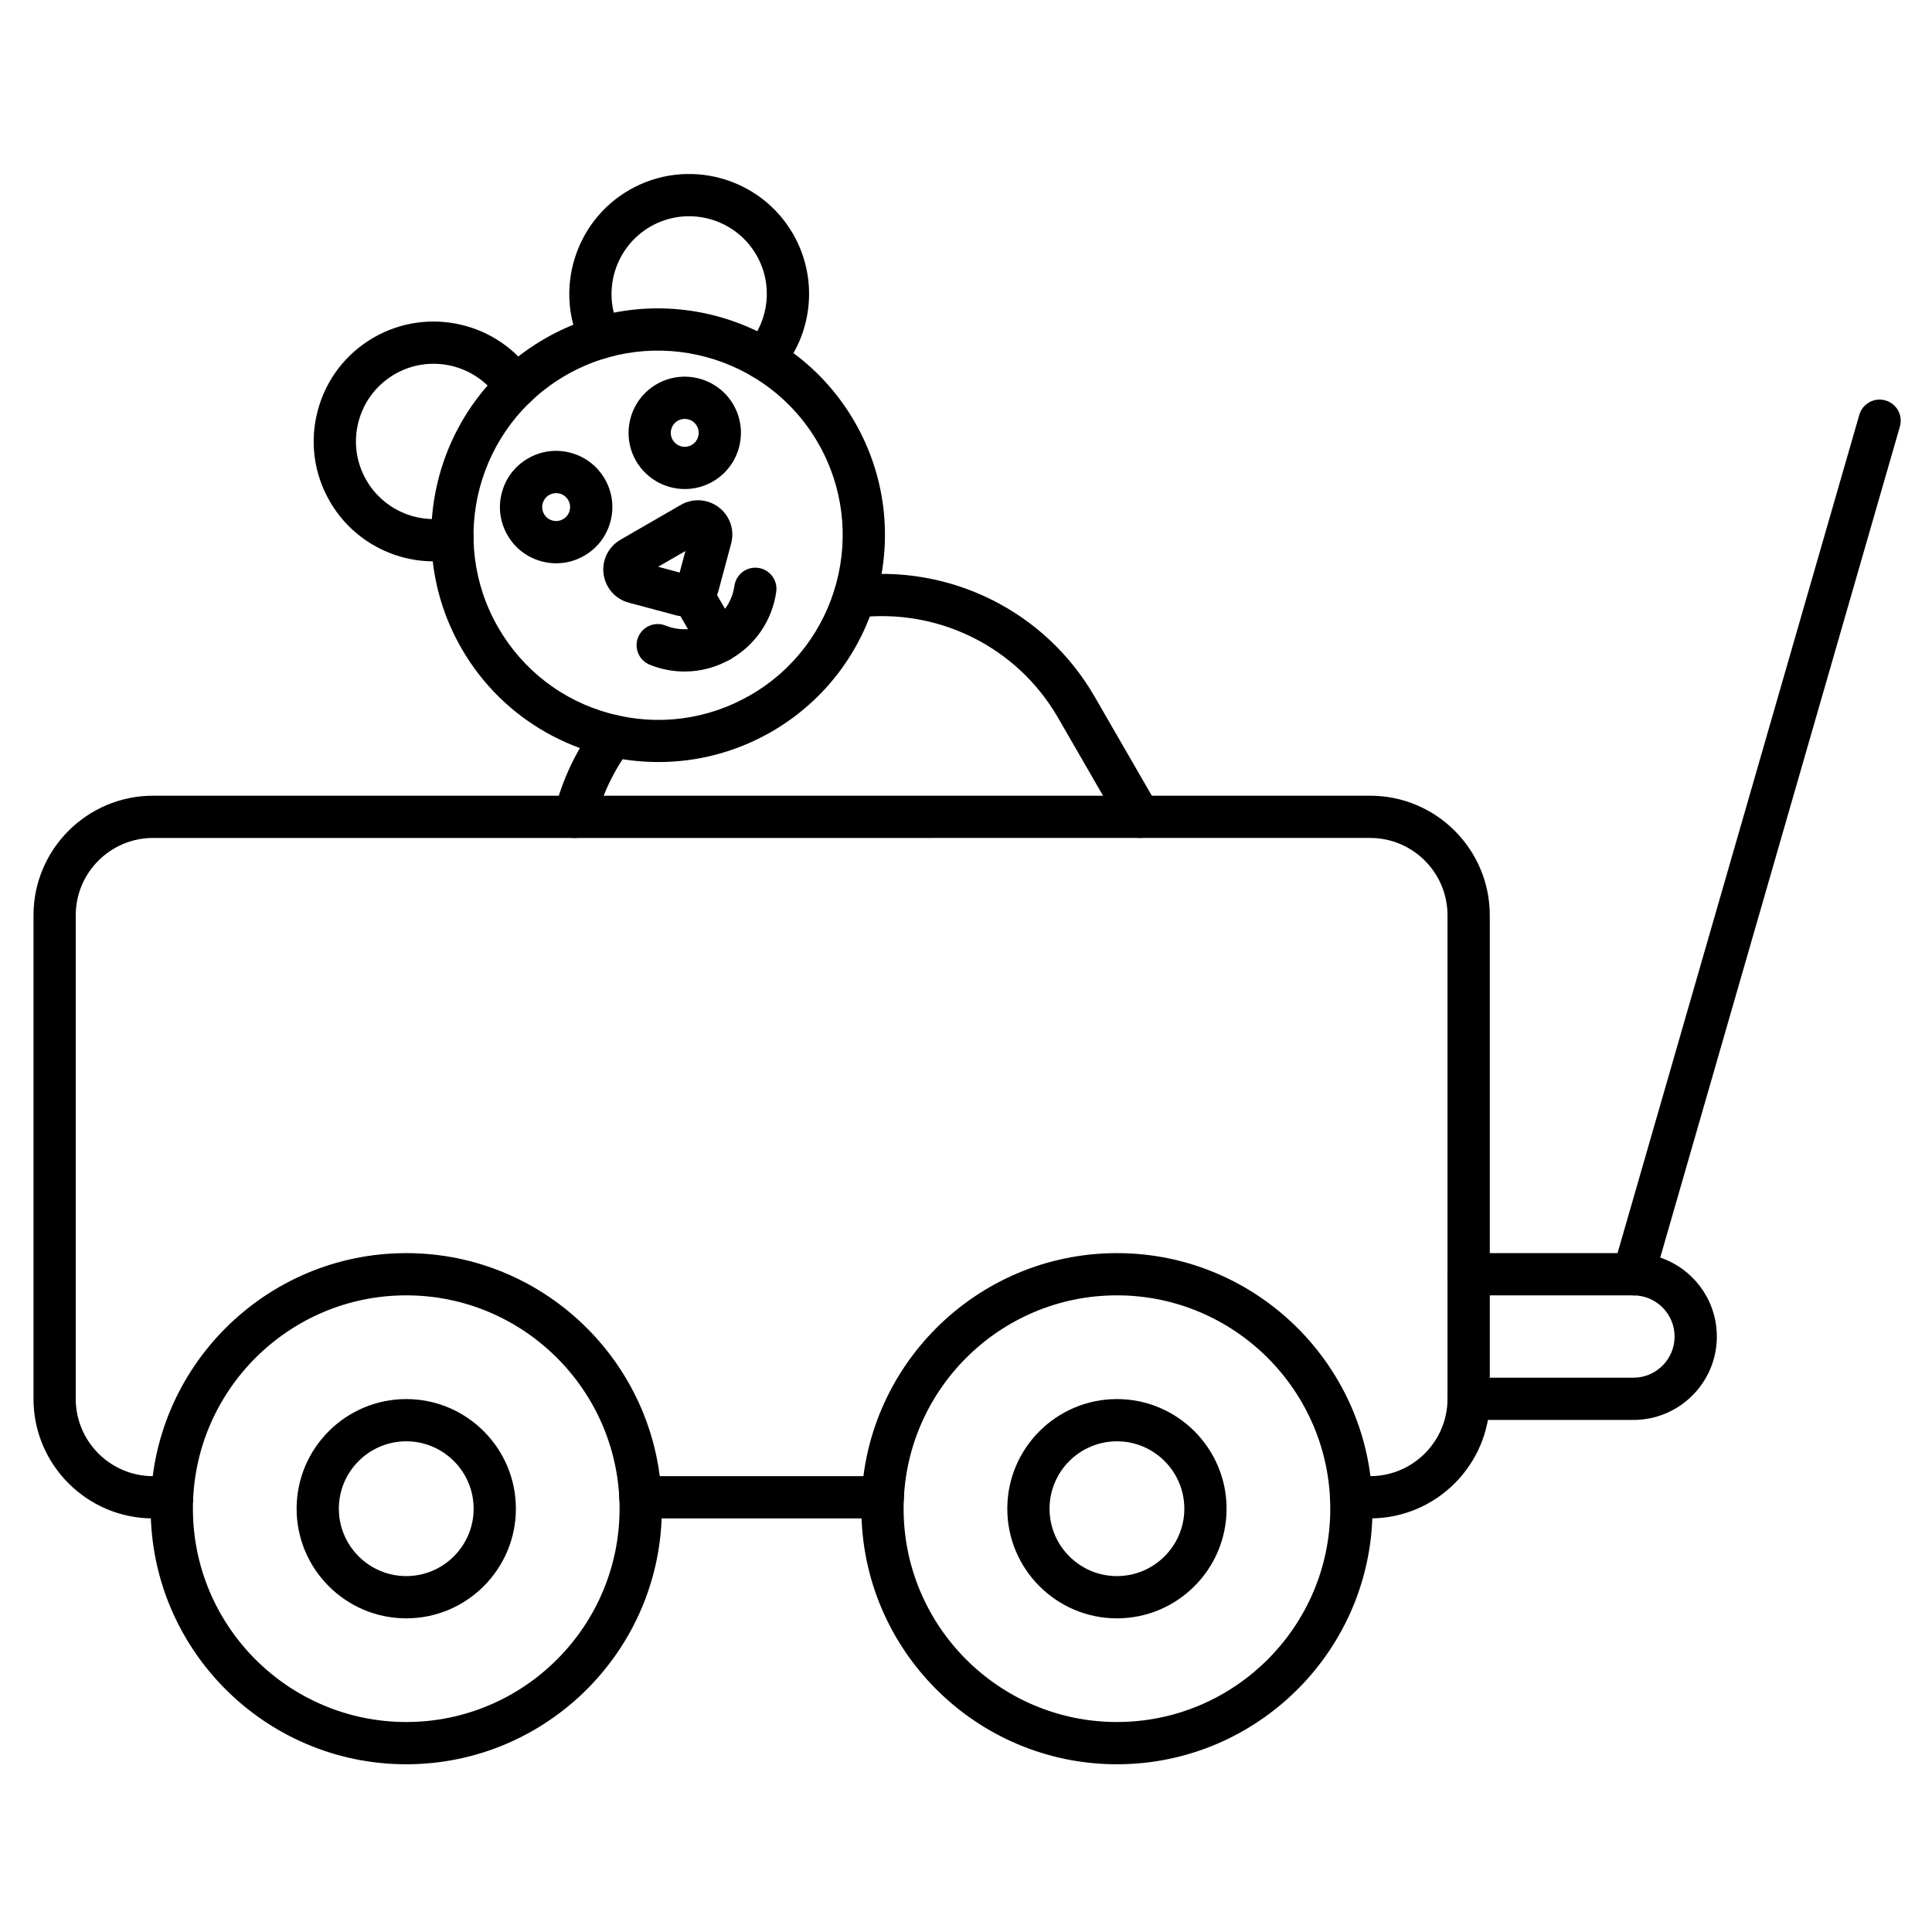 <?xml version="1.0" encoding="UTF-8"?>
<!-- Uploaded to: ICON Repo, www.svgrepo.com, Generator: ICON Repo Mixer Tools -->
<svg fill="#000000" width="800px" height="800px" version="1.1" viewBox="144 144 512 512" xmlns="http://www.w3.org/2000/svg">
 <g>
  <path d="m507.11 546.39h-5.055c-3.094 0-5.598-2.504-5.598-5.598s2.504-5.598 5.598-5.598h5.055c11.297 0 20.492-9.191 20.492-20.488v-128.15c0-11.297-9.191-20.492-20.492-20.492l-322.55 0.004c-11.297 0-20.488 9.191-20.488 20.492v128.15c0 11.297 9.191 20.488 20.488 20.488h5.051c3.09 0 5.598 2.504 5.598 5.598s-2.508 5.598-5.598 5.598h-5.051c-17.473 0-31.684-14.215-31.684-31.684v-128.15c0-17.473 14.215-31.688 31.684-31.688h322.56c17.473 0 31.688 14.215 31.688 31.688v128.15c-0.004 17.469-14.219 31.68-31.691 31.68zm-129.17 0h-64.223c-3.09 0-5.598-2.504-5.598-5.598s2.508-5.598 5.598-5.598h64.223c3.09 0 5.598 2.504 5.598 5.598s-2.504 5.598-5.598 5.598z"/>
  <path d="m576.88 520.3h-43.688c-3.094 0-5.598-2.504-5.598-5.598s2.504-5.598 5.598-5.598h43.688c6.012 0 10.906-4.891 10.906-10.906 0-6.012-4.891-10.906-10.906-10.906h-43.688c-3.094 0-5.598-2.504-5.598-5.598s2.504-5.598 5.598-5.598h43.688c12.188 0 22.102 9.914 22.102 22.102s-9.914 22.102-22.102 22.102z"/>
  <path d="m251.66 611.55c-37.348 0-67.73-30.383-67.73-67.73 0-37.348 30.383-67.73 67.73-67.73s67.73 30.383 67.73 67.73c0 37.348-30.387 67.73-67.73 67.73zm0-124.27c-31.172 0-56.535 25.359-56.535 56.535 0 31.172 25.359 56.535 56.535 56.535 31.172 0 56.531-25.359 56.531-56.535 0-31.172-25.359-56.535-56.531-56.535z"/>
  <path d="m440 611.55c-37.348 0-67.73-30.383-67.73-67.73 0-37.348 30.383-67.73 67.73-67.73s67.73 30.383 67.73 67.73c0 37.348-30.383 67.73-67.73 67.73zm0-124.27c-31.172 0-56.535 25.359-56.535 56.535 0 31.172 25.359 56.535 56.535 56.535 31.172 0 56.535-25.359 56.535-56.535 0-31.172-25.363-56.535-56.535-56.535z"/>
  <path d="m576.88 487.29c-0.512 0-1.035-0.07-1.555-0.219-2.969-0.855-4.684-3.957-3.828-6.93l65.238-226.2c0.855-2.969 3.953-4.684 6.93-3.828 2.969 0.855 4.684 3.961 3.828 6.93l-65.238 226.2c-0.707 2.453-2.945 4.047-5.375 4.047z"/>
  <path d="m296.32 366.07c-0.449 0-0.906-0.055-1.359-0.168-3-0.746-4.824-3.785-4.078-6.785 2.133-8.547 5.875-16.43 11.125-23.43 1.855-2.473 5.363-2.977 7.836-1.121s2.977 5.363 1.121 7.836c-4.348 5.801-7.449 12.336-9.219 19.426-0.633 2.543-2.914 4.242-5.426 4.242zm149.7 0c-1.938 0-3.816-1.004-4.852-2.801l-16.805-29.105c-10.789-18.691-31.691-29.094-53.238-26.492-3.066 0.363-5.859-1.82-6.227-4.887-0.371-3.07 1.816-5.859 4.887-6.227 26.008-3.137 51.234 9.43 64.273 32.012l16.805 29.105c1.547 2.68 0.629 6.102-2.047 7.648-0.887 0.504-1.848 0.746-2.797 0.746z"/>
  <path d="m318.51 345.95c-20.797 0-41.047-10.785-52.172-30.051-16.578-28.711-6.703-65.555 22.008-82.133 28.711-16.578 65.559-6.703 82.133 22.008 16.578 28.711 6.703 65.559-22.008 82.133-9.445 5.449-19.77 8.043-29.961 8.043zm-24.57-102.49c-23.367 13.492-31.398 43.477-17.91 66.84 6.535 11.32 17.086 19.414 29.711 22.797 12.625 3.383 25.809 1.648 37.129-4.887 23.367-13.492 31.398-43.477 17.91-66.84-13.488-23.367-43.477-31.402-66.84-17.91z"/>
  <path d="m346.41 244.64c-1.301 0-2.606-0.449-3.664-1.371-2.336-2.027-2.586-5.562-0.559-7.894 5.746-6.625 6.656-16.18 2.273-23.781-5.676-9.828-18.285-13.207-28.113-7.535-9.375 5.414-12.961 17.242-8.164 26.934 1.371 2.769 0.238 6.129-2.535 7.5-2.769 1.371-6.129 0.238-7.5-2.535-7.41-14.969-1.875-33.238 12.602-41.598 15.176-8.762 34.648-3.543 43.41 11.633 6.773 11.73 5.363 26.484-3.512 36.715-1.113 1.277-2.672 1.934-4.238 1.934z"/>
  <path d="m258.92 292.76c-11.195 0-21.777-5.941-27.523-15.895-4.246-7.352-5.371-15.914-3.176-24.113 2.195-8.199 7.457-15.051 14.805-19.297 14.473-8.355 33.066-4.016 42.324 9.887 1.715 2.574 1.016 6.051-1.555 7.762-2.574 1.715-6.047 1.016-7.762-1.555-5.992-9-18.031-11.809-27.406-6.394-4.762 2.75-8.168 7.188-9.59 12.496s-0.691 10.855 2.059 15.617c4.387 7.598 13.117 11.586 21.73 9.922 3.039-0.586 5.973 1.398 6.559 4.434 0.586 3.035-1.398 5.973-4.434 6.559-2.019 0.387-4.035 0.578-6.031 0.578z"/>
  <path d="m291.41 293.28c-1.293 0-2.594-0.172-3.879-0.516-3.844-1.031-7.055-3.496-9.043-6.938-1.988-3.445-2.519-7.457-1.488-11.301 1.027-3.844 3.496-7.055 6.938-9.043 3.445-1.988 7.457-2.519 11.301-1.488s7.055 3.496 9.043 6.938c1.988 3.445 2.519 7.457 1.488 11.301-1.027 3.844-3.496 7.055-6.938 9.043-2.297 1.324-4.844 2.004-7.422 2.004zm-0.031-18.598c-0.641 0-1.273 0.168-1.844 0.496-0.855 0.492-1.465 1.289-1.723 2.246-0.254 0.953-0.125 1.949 0.371 2.805 0.492 0.855 1.289 1.469 2.242 1.723 0.953 0.254 1.949 0.125 2.805-0.371 0.855-0.492 1.465-1.289 1.723-2.246 0.254-0.953 0.125-1.949-0.371-2.805-0.492-0.855-1.289-1.469-2.242-1.723-0.316-0.086-0.641-0.125-0.961-0.125z"/>
  <path d="m325.49 273.6c-5.152 0-10.168-2.672-12.922-7.441-4.106-7.113-1.66-16.238 5.453-20.344s16.238-1.66 20.344 5.449c4.106 7.113 1.66 16.238-5.453 20.344-2.34 1.348-4.894 1.992-7.422 1.992zm-0.031-18.586c-0.629 0-1.262 0.16-1.844 0.496-1.766 1.02-2.371 3.285-1.352 5.051s3.285 2.371 5.051 1.352c1.766-1.02 2.371-3.285 1.352-5.051-0.684-1.184-1.926-1.848-3.207-1.848zm-4.641-4.356h0.012z"/>
  <path d="m325.52 307.36c-0.832 0-1.672-0.109-2.504-0.332l-12.398-3.32c-3.566-0.953-6.18-3.945-6.664-7.617-0.48-3.656 1.289-7.219 4.512-9.078l15.957-9.215c3.195-1.848 7.156-1.586 10.086 0.66 2.934 2.25 4.215 6.008 3.258 9.57l-3.32 12.387c-0.664 2.477-2.219 4.519-4.383 5.746-1.391 0.797-2.949 1.199-4.543 1.199zm3.523-8.391h0.012zm-10.637-4.769 5.707 1.531 1.531-5.707z"/>
  <path d="m325.41 321.96c-3.102 0-6.215-0.594-9.195-1.789-2.867-1.152-4.262-4.414-3.109-7.281 1.152-2.867 4.414-4.258 7.281-3.109 3.848 1.547 8.105 1.242 11.688-0.824 3.586-2.07 5.973-5.606 6.555-9.707 0.434-3.062 3.266-5.195 6.328-4.754 3.062 0.434 5.188 3.269 4.754 6.328-1.07 7.527-5.457 14.027-12.043 17.828-3.793 2.195-8.012 3.309-12.258 3.309z"/>
  <path d="m334.64 319.54c-1.938 0-3.816-1.004-4.852-2.801l-7.32-12.68c-1.547-2.68-0.629-6.102 2.047-7.648 2.68-1.547 6.102-0.629 7.648 2.047l7.32 12.68c1.547 2.68 0.629 6.102-2.047 7.648-0.887 0.512-1.848 0.754-2.797 0.754z"/>
  <path d="m251.66 572.88c-16.023 0-29.055-13.035-29.055-29.055s13.035-29.055 29.055-29.055c16.023 0 29.055 13.035 29.055 29.055s-13.035 29.055-29.055 29.055zm0-46.918c-9.848 0-17.859 8.012-17.859 17.859 0 9.848 8.012 17.859 17.859 17.859s17.859-8.012 17.859-17.859c0-9.848-8.012-17.859-17.859-17.859z"/>
  <path d="m440 572.88c-16.023 0-29.055-13.035-29.055-29.055s13.035-29.055 29.055-29.055c16.02 0 29.055 13.035 29.055 29.055s-13.031 29.055-29.055 29.055zm0-46.918c-9.848 0-17.859 8.012-17.859 17.859 0 9.848 8.012 17.859 17.859 17.859s17.859-8.012 17.859-17.859c0-9.848-8.012-17.859-17.859-17.859z"/>
 </g>
</svg>